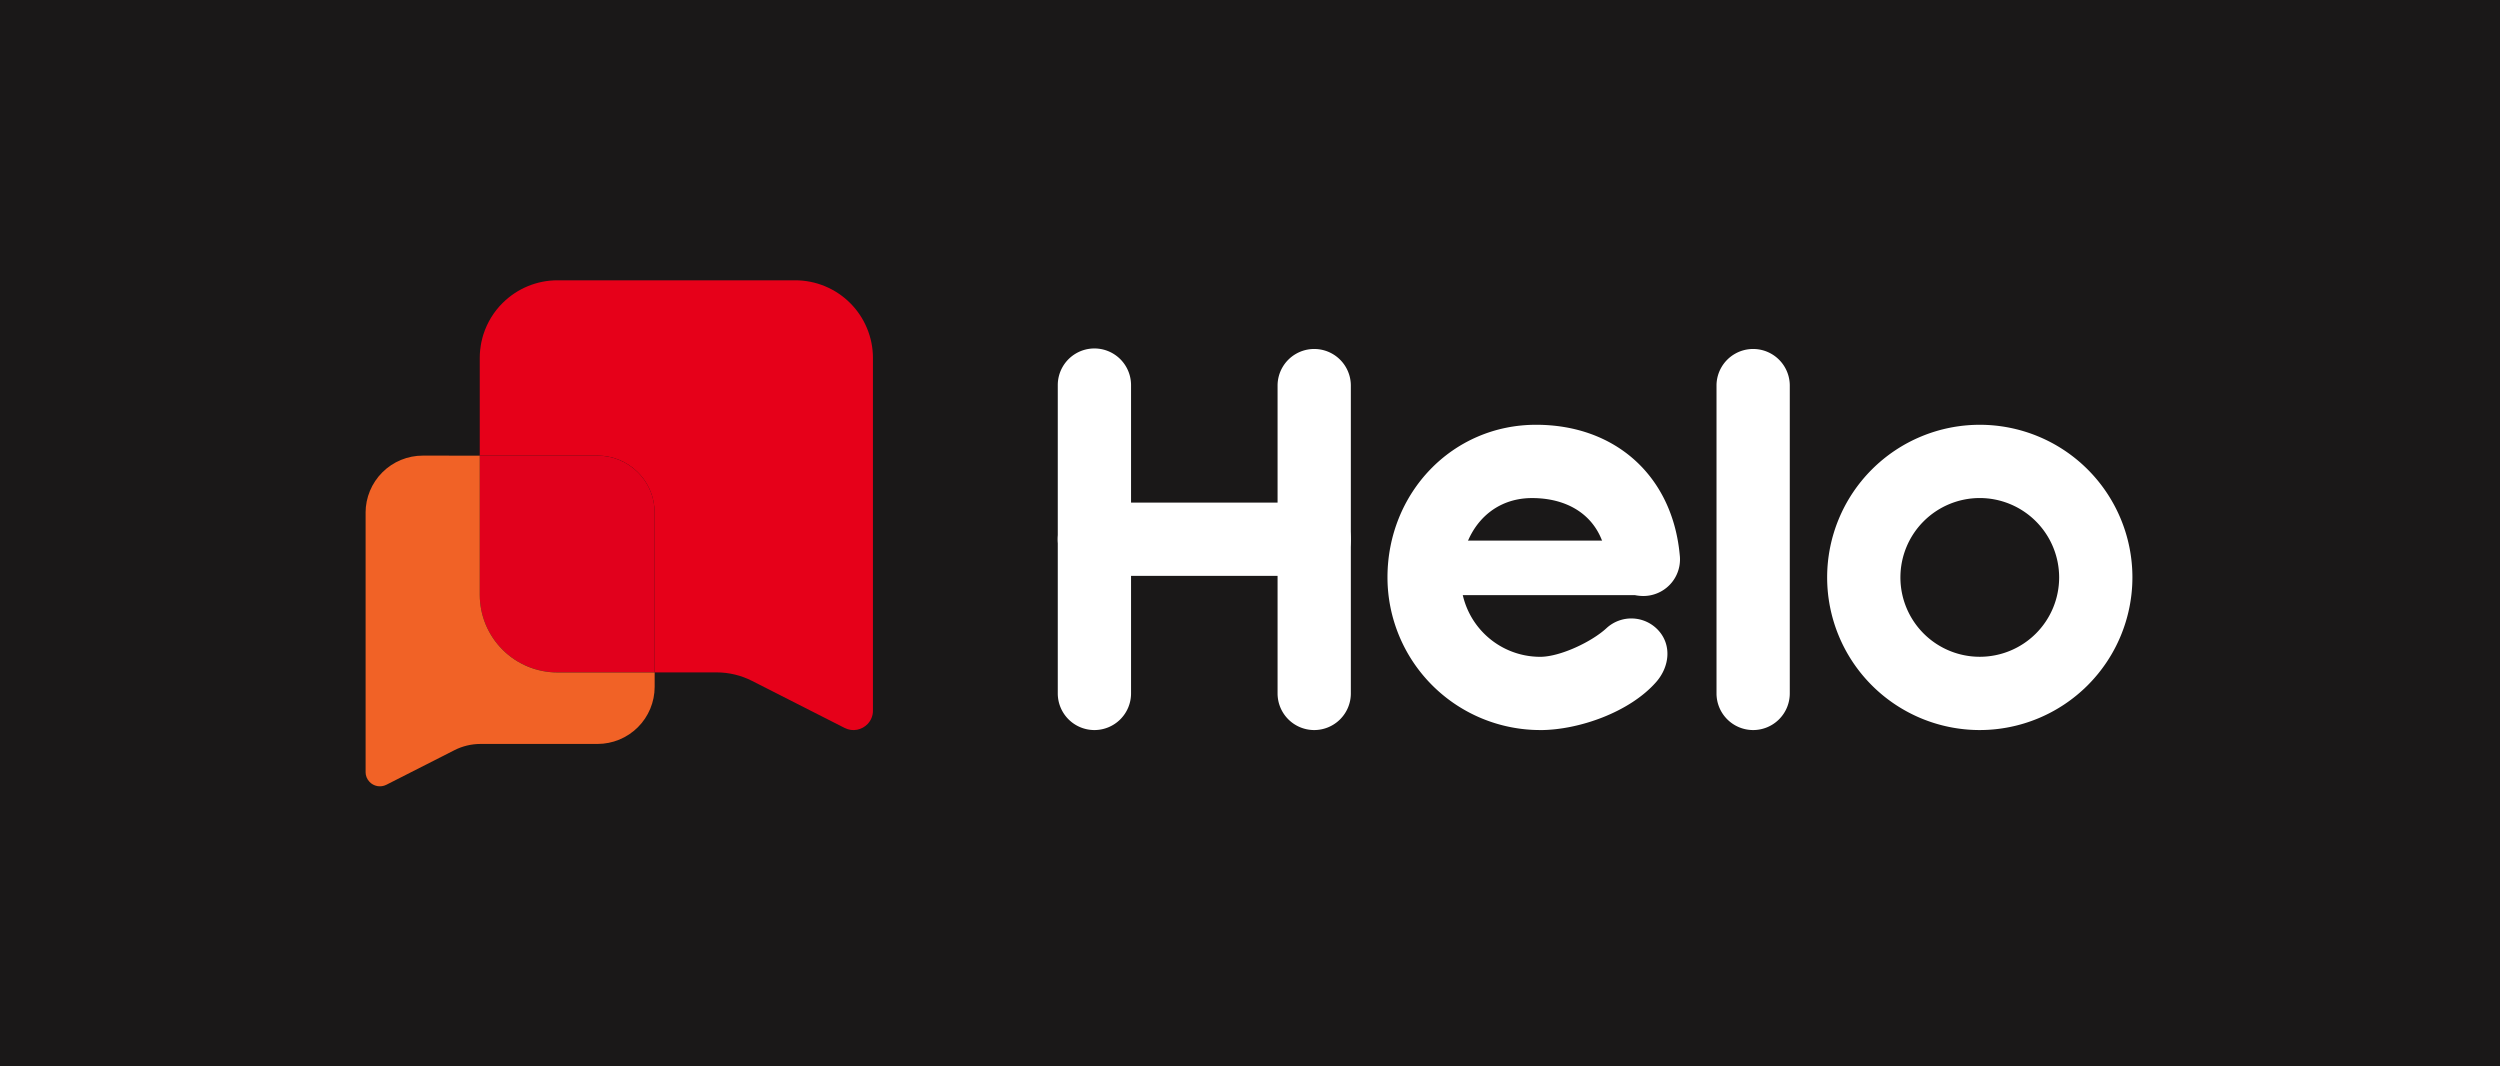 <svg id="Group_2978" data-name="Group 2978" xmlns="http://www.w3.org/2000/svg" xmlns:xlink="http://www.w3.org/1999/xlink" width="335.935" height="143.246" viewBox="0 0 335.935 143.246">
  <defs>
    <clipPath id="clip-path">
      <path id="Path_11343" data-name="Path 11343" d="M113.411,401.756v18.7a10.448,10.448,0,0,0,10.462,10.434h13.043V409.427a7.7,7.7,0,0,0-.04-.788c0-.038-.012-.073-.017-.11-.026-.221-.057-.441-.1-.655,0-.027-.014-.052-.02-.078-.048-.224-.1-.445-.171-.661,0-.012-.009-.022-.013-.034a7.675,7.675,0,0,0-1.916-3.122l0,0a7.678,7.678,0,0,0-5.409-2.22Z" transform="translate(-113.411 -401.756)" fill="none"/>
    </clipPath>
    <linearGradient id="linear-gradient" x1="-2.624" y1="8.217" x2="-2.601" y2="8.217" gradientUnits="objectBoundingBox">
      <stop offset="0" stop-color="#ea4218"/>
      <stop offset="1" stop-color="#e1001c"/>
    </linearGradient>
    <clipPath id="clip-path-2">
      <path id="Path_11341" data-name="Path 11341" d="M123.873,358.445a10.437,10.437,0,0,0-7.358,3.02l-.005,0a10.431,10.431,0,0,0-2.606,4.246c-.005.016-.012.03-.017.046-.092.294-.168.6-.234.9-.008.036-.02.07-.027.106-.06.292-.1.59-.137.891-.007.051-.018.1-.023.151a10.4,10.4,0,0,0-.055,1.072V382h15.814a7.678,7.678,0,0,1,5.409,2.22l0,0a7.675,7.675,0,0,1,1.916,3.122c0,.012.009.022.013.034.068.216.123.438.171.661.006.027.015.051.02.078.045.214.076.434.1.655,0,.038.013.073.017.11a7.7,7.7,0,0,1,.04.788v21.464h8.334A10.482,10.482,0,0,1,150,412.275l12.442,6.321a.173.173,0,0,0,.022.009,2.615,2.615,0,0,0,.357.146c.043.014.086.025.129.036a2.477,2.477,0,0,0,.262.058c.045.007.091.014.137.02a2.588,2.588,0,0,0,.275.014c.036,0,.072,0,.107,0a2.636,2.636,0,0,0,.378-.041l.032-.008a2.714,2.714,0,0,0,.336-.092c.029-.01.058-.023.088-.035a2.468,2.468,0,0,0,.27-.121l.079-.042a2.583,2.583,0,0,0,.294-.191l.02-.014a2.617,2.617,0,0,0,.3-.268,2.569,2.569,0,0,0,.719-1.8V368.88a10.448,10.448,0,0,0-10.462-10.435Z" transform="translate(-113.411 -358.445)" fill="none"/>
    </clipPath>
    <linearGradient id="linear-gradient-2" x1="-1.168" y1="4.351" x2="-1.157" y2="4.351" gradientUnits="objectBoundingBox">
      <stop offset="0" stop-color="#f47c0f"/>
      <stop offset="1" stop-color="#e60019"/>
    </linearGradient>
    <clipPath id="clip-path-3">
      <path id="Path_11342" data-name="Path 11342" d="M92.9,401.756a7.682,7.682,0,0,0-7.692,7.671V444.27a1.888,1.888,0,0,0,.529,1.321,1.929,1.929,0,0,0,.219.2l.015.011a2,2,0,0,0,.215.14l.058.031a2.126,2.126,0,0,0,.2.09l.065.024a1.9,1.9,0,0,0,.247.068l.022.006a1.823,1.823,0,0,0,.278.03c.027,0,.053,0,.079,0a1.939,1.939,0,0,0,.2-.01l.1-.015a1.629,1.629,0,0,0,.193-.043c.032-.008.064-.015.1-.026a2.016,2.016,0,0,0,.262-.107l.016-.006,9.147-4.648a7.709,7.709,0,0,1,3.491-.836h15.717a7.681,7.681,0,0,0,7.692-7.671v-1.934H111.012a10.448,10.448,0,0,1-10.462-10.434v-18.7Z" transform="translate(-85.212 -401.756)" fill="none"/>
    </clipPath>
    <linearGradient id="linear-gradient-3" x1="-1.193" y1="5.388" x2="-1.179" y2="5.388" gradientUnits="objectBoundingBox">
      <stop offset="0" stop-color="#ffd800"/>
      <stop offset="1" stop-color="#f16226"/>
    </linearGradient>
  </defs>
  <rect id="Rectangle_620" data-name="Rectangle 620" width="335.935" height="143.246" fill="#1a1818"/>
  <g id="Group_2977" data-name="Group 2977" transform="translate(49.128 37.665)">
    <g id="Group_2964" data-name="Group 2964" transform="translate(15.337 23.557)" clip-path="url(#clip-path)">
      <rect id="Rectangle_614" data-name="Rectangle 614" width="23.505" height="29.135" transform="translate(0 0)" fill="url(#linear-gradient)"/>
    </g>
    <g id="Group_2976" data-name="Group 2976" transform="translate(0 0)">
      <g id="Group_2960" data-name="Group 2960" transform="translate(15.338 0)" clip-path="url(#clip-path-2)">
        <rect id="Rectangle_612" data-name="Rectangle 612" width="52.833" height="60.436" transform="translate(0 0)" fill="url(#linear-gradient-2)"/>
      </g>
      <g id="Group_2962" data-name="Group 2962" transform="translate(0 23.558)" clip-path="url(#clip-path-3)">
        <rect id="Rectangle_613" data-name="Rectangle 613" width="38.843" height="44.432" transform="translate(0 0)" fill="url(#linear-gradient-3)"/>
      </g>
      <g id="Group_2975" data-name="Group 2975" transform="translate(93.01 9.16)">
        <path id="Path_11344" data-name="Path 11344" d="M315.434,426.56a4.923,4.923,0,0,1-4.922-4.922V380.207a4.923,4.923,0,0,1,9.845,0v41.431a4.923,4.923,0,0,1-4.923,4.922" transform="translate(-280.977 -375.285)" fill="#fff"/>
        <path id="Path_11345" data-name="Path 11345" d="M261.134,426.56a4.923,4.923,0,0,1-4.922-4.922V380.207a4.922,4.922,0,0,1,9.845,0v41.431a4.922,4.922,0,0,1-4.922,4.922" transform="translate(-256.212 -375.285)" fill="#fff"/>
        <path id="Path_11346" data-name="Path 11346" d="M423.874,426.56a4.923,4.923,0,0,1-4.922-4.922V380.207a4.923,4.923,0,0,1,9.845,0v41.431a4.923,4.923,0,0,1-4.923,4.922" transform="translate(-330.435 -375.285)" fill="#fff"/>
        <path id="Path_11347" data-name="Path 11347" d="M290.669,423.215H261.134a4.922,4.922,0,1,1,0-9.845h29.535a4.922,4.922,0,1,1,0,9.845" transform="translate(-256.212 -392.655)" fill="#fff"/>
        <path id="Path_11348" data-name="Path 11348" d="M466.792,435.159a20.51,20.51,0,1,1,20.51-20.51,20.533,20.533,0,0,1-20.51,20.51m0-31.176a10.665,10.665,0,1,0,10.665,10.666,10.677,10.677,0,0,0-10.665-10.666" transform="translate(-342.899 -383.884)" fill="#fff"/>
        <path id="Path_11349" data-name="Path 11349" d="M358.174,435.159a20.533,20.533,0,0,1-20.511-20.51c0-11.31,8.66-20.511,19.969-20.511,10.674,0,18.336,6.9,19.306,17.519a4.922,4.922,0,1,1-9.8.9c-.5-5.517-4.5-8.57-10.055-8.57-5.88,0-9.571,4.784-9.571,10.666a10.677,10.677,0,0,0,10.665,10.665c2.693,0,6.935-2.019,8.91-3.846a4.923,4.923,0,0,1,6.957.271c1.846,2,1.519,4.911-.271,6.956-3.55,4.057-10.417,6.464-15.6,6.464" transform="translate(-293.36 -383.884)" fill="#fff"/>
        <path id="Path_11350" data-name="Path 11350" d="M375.224,430.081h-26.3a3.665,3.665,0,0,1,0-7.331h26.3a3.665,3.665,0,0,1,0,7.331" transform="translate(-296.826 -396.933)" fill="#fff"/>
      </g>
    </g>
  </g>
</svg>
